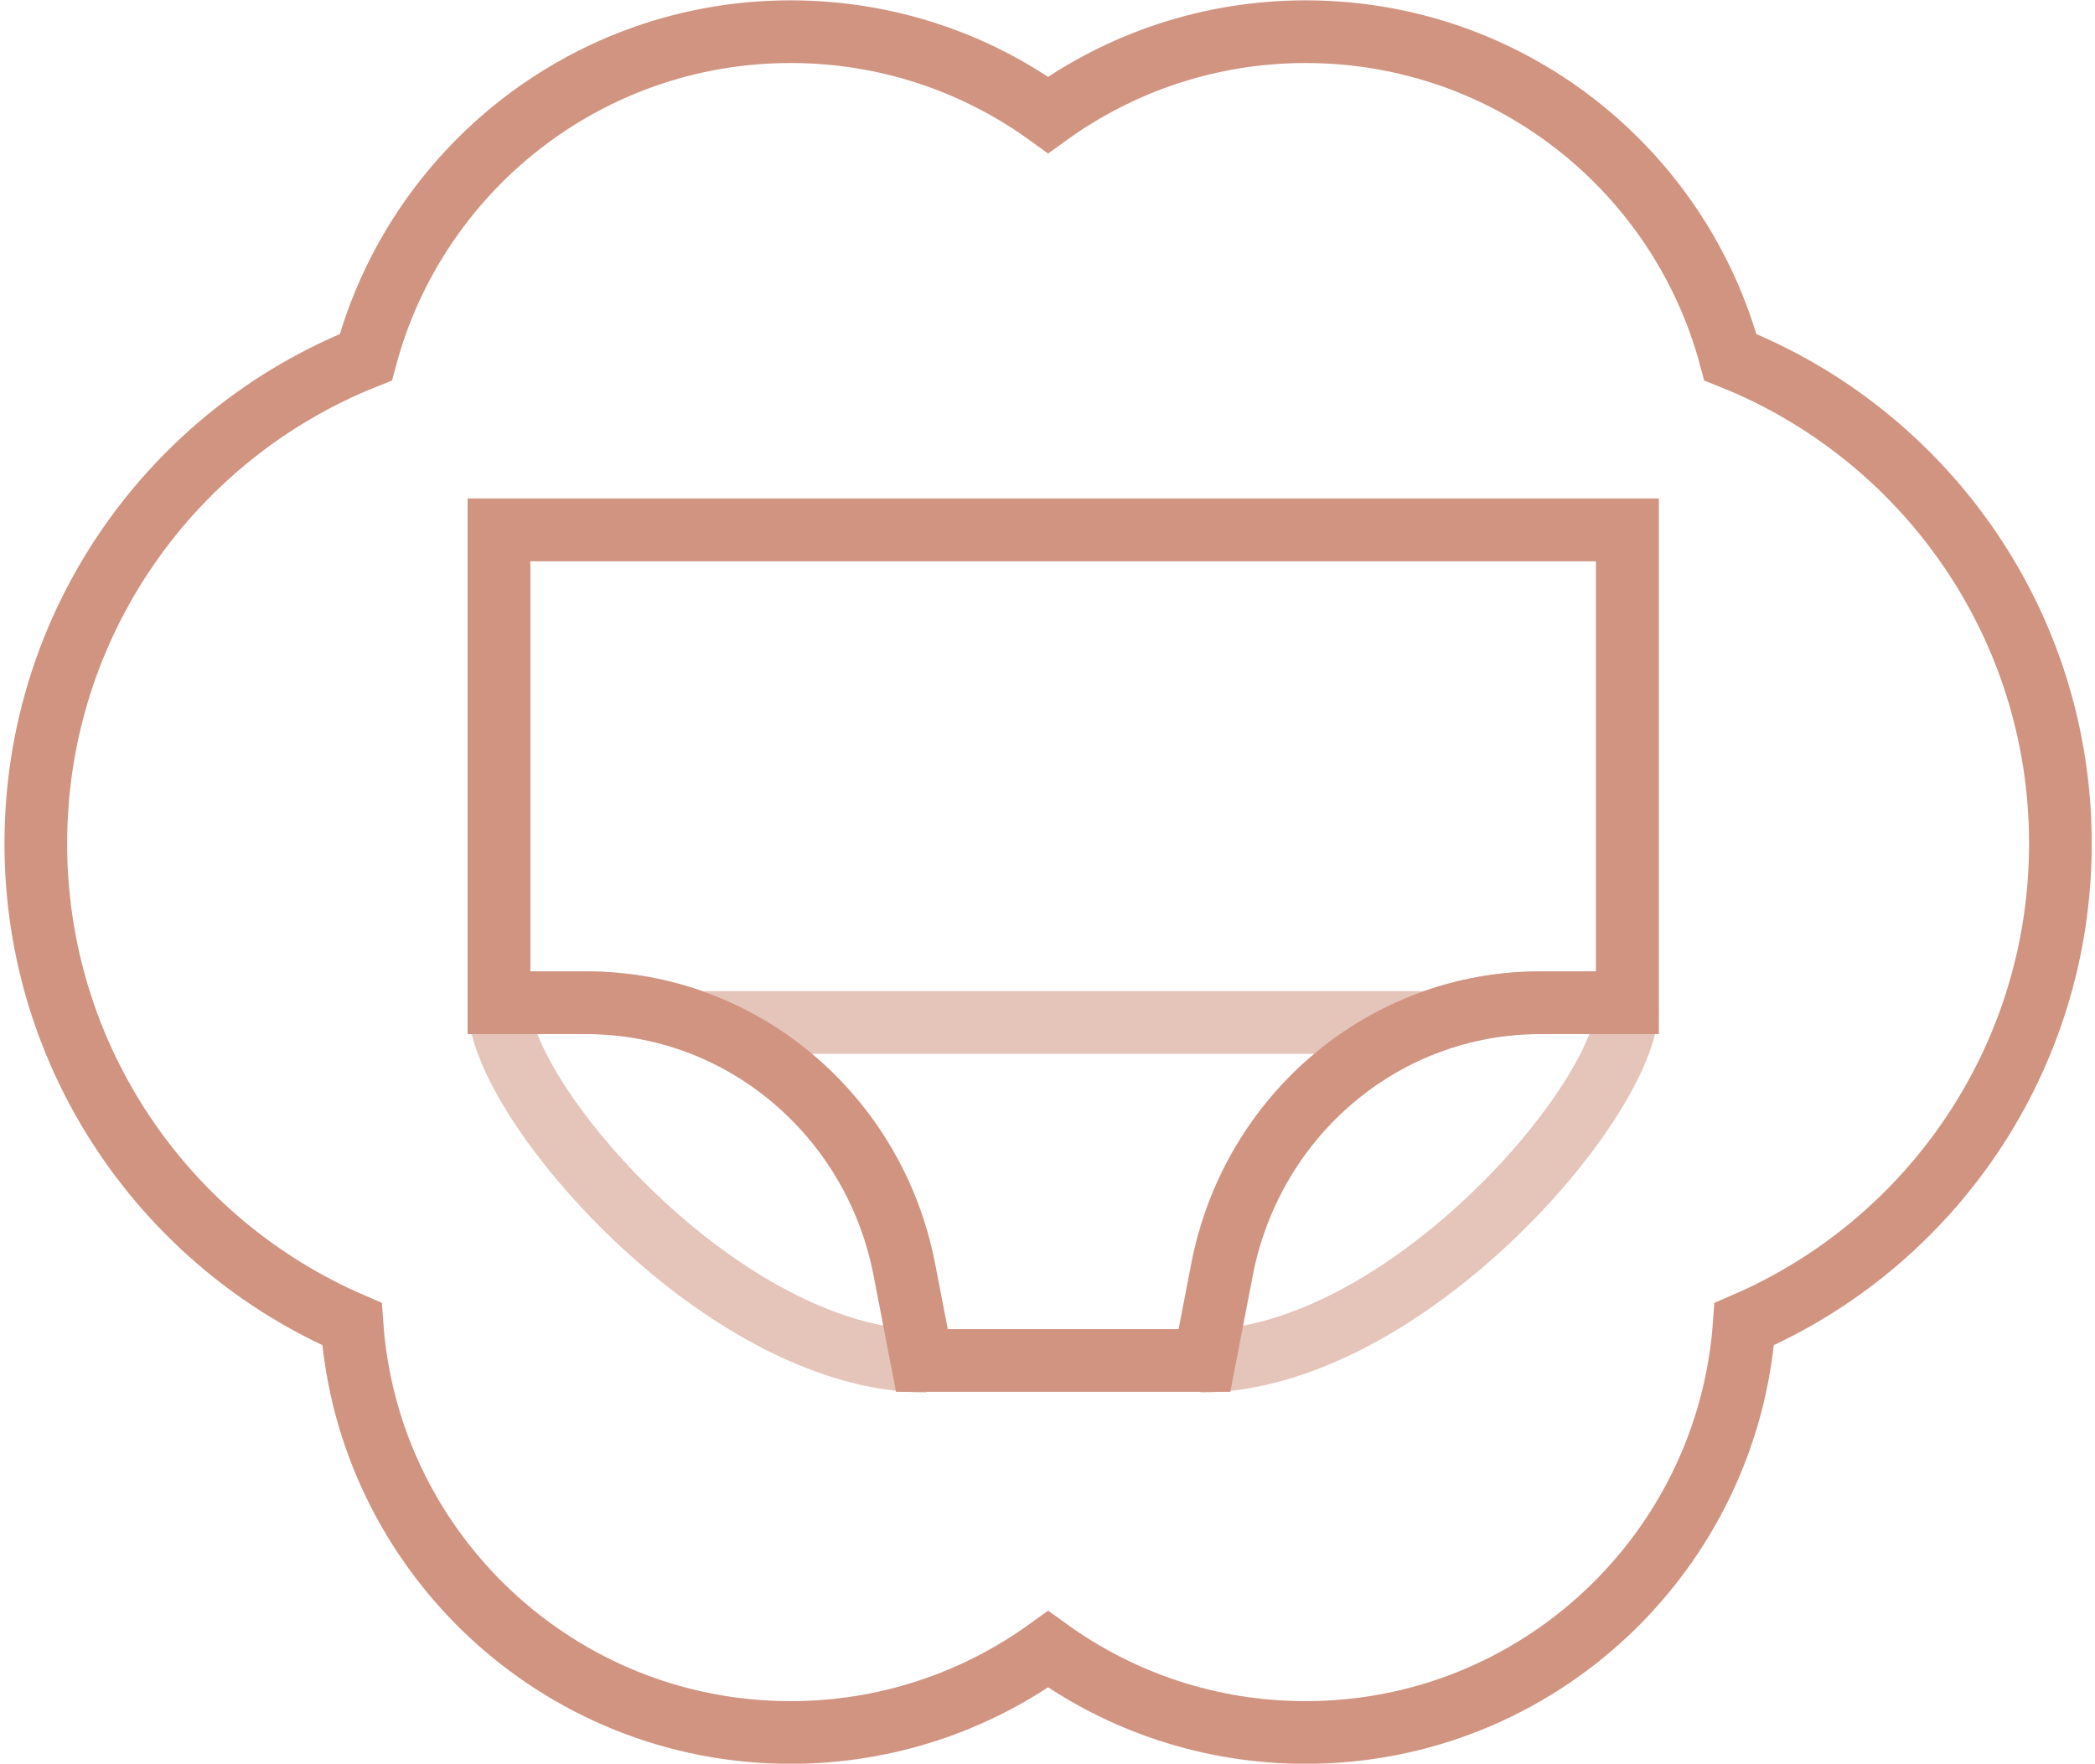 <svg width="234" height="197" viewBox="0 0 234 197" fill="none" xmlns="http://www.w3.org/2000/svg">
<path d="M181.771 59.182H55.731V111.998H65.489C82.759 111.998 97.629 124.467 100.997 141.737L102.972 151.959H134.53L136.505 141.737C139.874 124.467 154.704 111.998 172.013 111.998H181.771V59.182Z" stroke="#D09481" stroke-width="7" stroke-miterlimit="10"/>
<path opacity="0.55" d="M103.438 152.037C80.785 151.998 55.77 122.84 55.77 112.385" stroke="#D09481" stroke-width="7" stroke-miterlimit="10"/>
<path opacity="0.55" d="M134.104 152.037C156.756 151.998 181.771 122.84 181.771 112.385" stroke="#D09481" stroke-width="7" stroke-miterlimit="10"/>
<path opacity="0.55" d="M55.731 59.182V111.998H65.489C69.826 111.998 74.008 112.773 77.88 114.205H159.622C163.494 112.773 167.676 111.998 172.013 111.998H181.771V59.182H55.731Z" stroke="#D09481" stroke-width="7" stroke-miterlimit="10"/>
<path d="M230.135 94.226C230.135 69.56 214.879 48.495 193.272 39.899C187.658 18.95 168.568 3.539 145.838 3.539C135.112 3.539 125.161 6.985 117.068 12.832C108.975 6.985 99.062 3.539 88.297 3.539C65.606 3.539 46.478 18.95 40.863 39.899C19.256 48.495 4 69.56 4 94.226C4 118.272 18.559 138.949 39.314 147.894C41.096 173.373 62.354 193.508 88.297 193.508C99.023 193.508 108.975 190.062 117.068 184.215C125.161 190.062 135.073 193.508 145.838 193.508C171.782 193.508 193.001 173.373 194.821 147.894C215.615 138.949 230.135 118.272 230.135 94.226Z" stroke="#D09481" stroke-width="7" stroke-miterlimit="10"/>
</svg>
